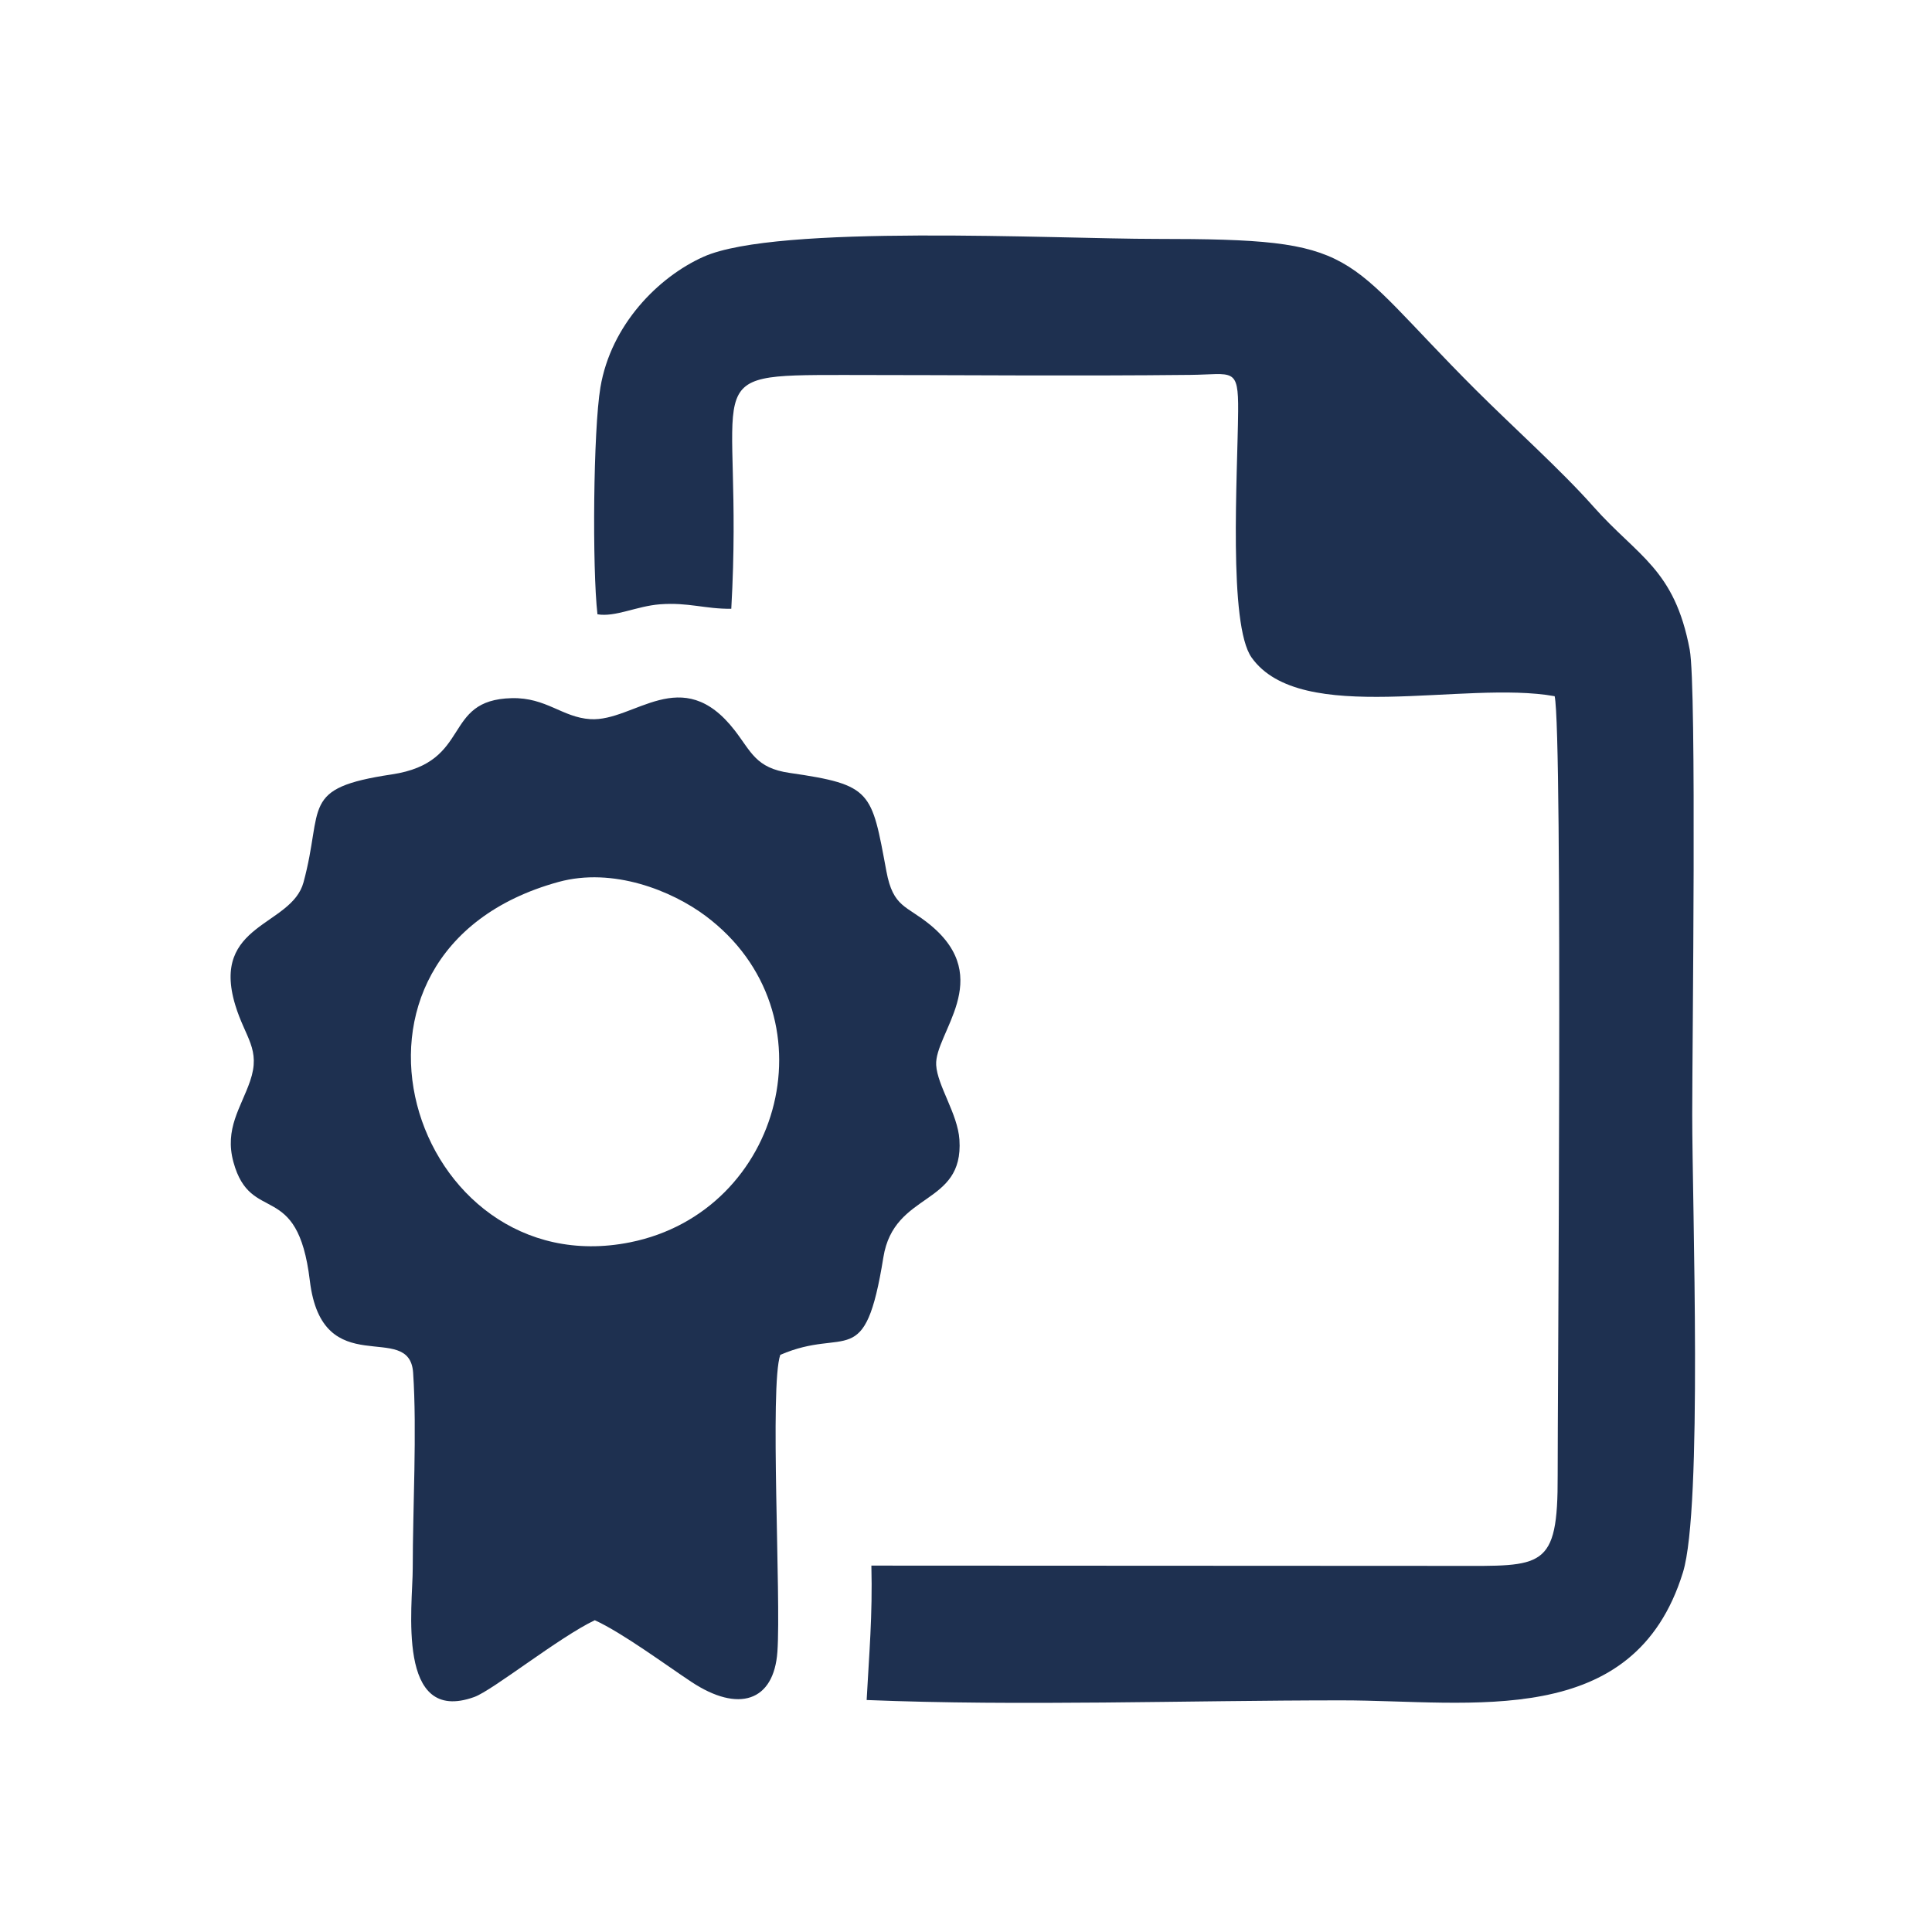 <?xml version="1.0" encoding="UTF-8"?> <!-- Creator: CorelDRAW 2021.5 --> <svg xmlns="http://www.w3.org/2000/svg" xmlns:xlink="http://www.w3.org/1999/xlink" xmlns:xodm="http://www.corel.com/coreldraw/odm/2003" xml:space="preserve" width="40mm" height="40mm" style="shape-rendering:geometricPrecision; text-rendering:geometricPrecision; image-rendering:optimizeQuality; fill-rule:evenodd; clip-rule:evenodd" viewBox="0 0 4000 4000"> <defs> <style type="text/css"> <![CDATA[ .fil0 {fill:#1E3050} ]]> </style> </defs> <g id="Слой_x0020_1">  <g id="_1367285024"> <path class="fil0" d="M1514.05 1260.39c27.36,-482.4 -85.01,-484.09 232.8,-484.04 238.9,0.04 479.06,2.4 717.81,-0.19 87.73,-0.95 99.55,-17.23 98.76,75.11 -1.14,131.77 -20.61,441.84 27.88,510.07 101.96,143.45 440.76,46.43 627.45,80.07 17.08,76.55 5.82,1493.11 6.24,1613.7 0.69,195.23 -31.08,186.98 -214.93,186.89l-1205.96 -0.58c2.59,103.14 -4.7,183.05 -9.79,278.28 317.54,12.93 662.65,0.72 983.32,0.72 268.77,0 605.4,63.53 706.75,-265.03 41.06,-133.07 19.19,-758.41 19.19,-948.1 0,-144.36 9.52,-883.91 -5.17,-962.11 -31.51,-167.62 -107.49,-192.63 -199.71,-296.67 -66.59,-75.13 -165.57,-163.69 -243.52,-241.55 -285.87,-285.52 -231.62,-312.32 -661.56,-312.32 -211.52,0 -784.96,-31.05 -936.99,36.94 -93.78,41.94 -191.69,141.04 -213.49,270.25 -14.96,88.7 -17.09,375.48 -6.16,470 36.91,6.31 81.39,-17.02 129.3,-20.67 58.85,-4.5 94.02,9.96 147.78,9.23z"></path> <path class="fil0" d="M1156.16 1826.03c112.94,-31.07 234.78,18.04 304.59,70.19 268.29,200.4 161.48,612.29 -156.43,675.91 -452.03,90.48 -674.22,-601.39 -148.16,-746.1zm459.32 979.08c137.53,-59.64 174.93,37.67 213.45,-201.98 22.09,-137.44 166.63,-105.45 157.46,-243.54 -3.55,-53.48 -45.6,-111.59 -48.14,-154.45 -3.86,-65.43 122.38,-178.76 -11.71,-289.78 -49.62,-41.09 -77.21,-35.69 -91.33,-111.39 -30.97,-166.1 -29.49,-179.05 -200.49,-203.76 -69.92,-10.1 -79.12,-43.47 -113.5,-87.9 -109.77,-141.82 -207.89,-17.68 -299,-23.39 -58.16,-3.65 -91.16,-45.14 -162.67,-43.47 -145.74,3.41 -80.22,132.75 -248.42,157.89 -191.49,28.62 -140.16,66.35 -182.77,223.51 -24.81,91.48 -192.38,84.59 -141.35,253.77 20.66,68.47 53.55,91.43 30.74,157.79 -18.88,54.9 -53.37,98.57 -34.42,167.68 36.04,131.42 132.7,33.33 158.11,245.25 25.64,213.77 206.44,80.04 213.89,190.73 8.12,120.56 -0.81,280 -0.81,405.04 0,77.89 -35.14,325 127.48,266.32 37.9,-13.68 175.97,-124.04 249.46,-158.93 56.87,25.93 146.95,92.52 199.73,127.5 97.91,64.89 171.04,40.71 178.34,-62.26 7.86,-110.97 -16.31,-551.63 5.95,-614.63z"></path> </g> </g> </svg> 